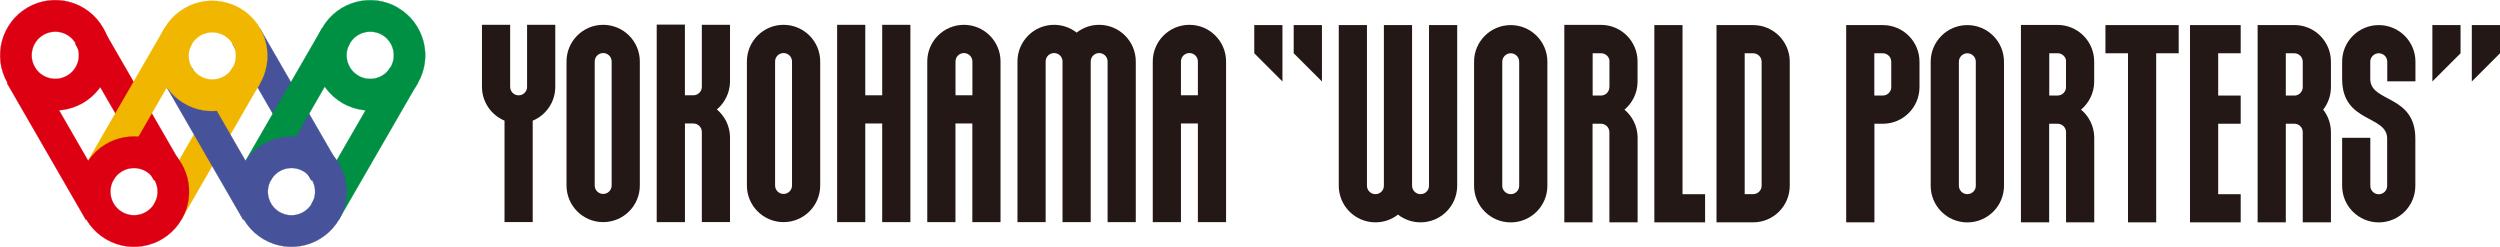 <?xml version="1.0" encoding="UTF-8"?><svg id="_レイヤー_2" xmlns="http://www.w3.org/2000/svg" viewBox="0 0 475.4 46.96"><defs><style>.cls-1{fill:#465299;stroke:#465299;}.cls-1,.cls-2,.cls-3,.cls-4{stroke-miterlimit:3.86;stroke-width:.05px;}.cls-2{fill:#dd0012;stroke:#dd0012;}.cls-3{fill:#f1b600;stroke:#f1b600;}.cls-5{fill:#231815;}.cls-4{fill:#009044;stroke:#009044;}</style></defs><g id="_上ロゴ"><g><g><path class="cls-5" d="M287.28,4.77c-3.85,0-6.97,3.12-6.97,6.97v23.59c0,3.84,3.12,6.96,6.97,6.96s6.97-3.12,6.97-6.96V11.74c0-3.85-3.12-6.97-6.97-6.97Zm1.61,11.96v18.59c0,.89-.72,1.6-1.61,1.6s-1.61-.72-1.61-1.6V11.74c0-.89,.72-1.61,1.61-1.61s1.61,.72,1.61,1.61v4.99Z"/><path class="cls-5" d="M271.74,35.32c0,.89-.72,1.6-1.61,1.6s-1.61-.72-1.61-1.6V4.77h-5.36v30.55c0,.89-.72,1.6-1.61,1.6s-1.61-.72-1.61-1.6V4.77h-5.36v30.55c0,3.84,3.12,6.96,6.97,6.96,1.62,0,3.11-.55,4.29-1.47,1.19,.92,2.67,1.47,4.29,1.47,3.85,0,6.97-3.12,6.97-6.96V4.77h-5.36v30.55Z"/><path class="cls-5" d="M308.91,20.85c1.5-1.26,2.46-3.14,2.49-5.25v-2.39s0-1.51,0-1.51c0-3.85-3.11-6.97-6.96-6.97h-6.97V42.28h5.37V23.53s1.59,0,1.59,0c.89,0,1.61,.72,1.61,1.61v17.14h5.37V26.08c-.04-2.1-1-3.97-2.5-5.23Zm-2.87-4.29c0,.89-.72,1.61-1.61,1.61h-1.57V10.13h1.61c.78,0,1.43,.55,1.58,1.29v5.14Z"/><polygon class="cls-5" points="319.95 4.77 314.59 4.77 314.59 36.93 314.59 42.28 324.24 42.28 324.24 36.93 319.95 36.93 319.95 4.77"/><path class="cls-5" d="M333.38,4.77h-6.97V42.28h6.97c3.85,0,6.96-3.12,6.96-6.96V11.74c0-3.85-3.11-6.97-6.96-6.97Zm1.61,30.55c0,.89-.73,1.6-1.62,1.6h-1.6V10.13h1.6c.89,0,1.62,.72,1.62,1.61v23.59Z"/><path class="cls-5" d="M436.29,4.77h-6.98V42.28h5.36V23.53h1.75c.83,.07,1.47,.76,1.47,1.6v17.15h5.36V25.14c0-1.62-.55-3.1-1.47-4.29,.92-1.18,1.47-2.67,1.47-4.29v-4.83c0-3.85-3.11-6.97-6.96-6.97Zm1.6,11.8c0,.84-.65,1.53-1.47,1.6h-.13s-1.62,0-1.62,0V10.13h1.61c.89,0,1.61,.72,1.61,1.61v4.83Z"/><polygon class="cls-5" points="400.37 10.13 404.66 10.13 404.66 42.28 410.02 42.28 410.02 10.13 414.3 10.13 414.3 4.77 400.37 4.77 400.37 10.13"/><path class="cls-5" d="M452.36,10.13c.88,0,1.6,.72,1.6,1.59v3.75h5.36v-3.75c0-3.84-3.13-6.95-6.97-6.95s-6.97,3.11-6.97,6.95v3.31c0,8.41,8.56,6.8,8.56,11.32v8.99c0,.88-.72,1.6-1.6,1.6s-1.6-.72-1.6-1.6v-9.13h-5.36v9.13c0,3.84,3.12,6.95,6.96,6.95s6.96-3.11,6.96-6.95v-8.99c0-8.42-8.57-6.81-8.57-11.32v-3.3c0-.88,.73-1.6,1.62-1.6Z"/><path class="cls-5" d="M374.11,4.77c-3.85,0-6.97,3.12-6.97,6.97v23.59c0,3.84,3.12,6.96,6.97,6.96s6.97-3.12,6.97-6.96V11.74c0-3.85-3.12-6.97-6.97-6.97Zm1.61,30.55c0,.89-.72,1.6-1.61,1.6s-1.61-.72-1.61-1.6V11.74c0-.89,.72-1.61,1.61-1.61s1.61,.72,1.61,1.61v23.59Z"/><polygon class="cls-5" points="462.54 15.49 467.9 10.13 467.9 4.77 462.54 4.77 462.54 15.49"/><path class="cls-5" d="M395.73,20.85c1.5-1.26,2.47-3.14,2.5-5.25v-3.89c0-3.85-3.11-6.97-6.96-6.97h-6.97V42.28h5.37V23.53s1.6,0,1.6,0c.89,0,1.61,.72,1.61,1.61v17.14h5.36V26.08c-.04-2.1-1-3.97-2.5-5.23Zm-2.86-4.29c0,.89-.72,1.61-1.61,1.61h-1.57V10.13h1.61c.78,0,1.42,.55,1.57,1.29v5.14Z"/><polygon class="cls-5" points="416.45 4.77 416.45 10.13 416.45 18.17 416.45 23.53 416.45 36.93 416.45 42.28 421.81 42.28 426.09 42.28 426.09 36.93 421.81 36.93 421.81 23.53 426.09 23.53 426.09 18.17 421.81 18.17 421.81 10.13 426.09 10.13 426.09 4.77 421.81 4.77 416.45 4.77"/><polygon class="cls-5" points="167.76 18.12 164.54 18.12 164.54 4.72 159.19 4.72 159.19 42.24 164.54 42.24 164.54 23.48 167.76 23.48 167.76 42.24 173.12 42.24 173.12 4.72 167.76 4.72 167.76 18.12"/><path class="cls-5" d="M138.82,15.56V4.72h-5.36v11.79c0,.89-.72,1.61-1.61,1.61h-1.61V4.68s-5.36,0-5.36,0V42.24h5.37V23.48s1.6,0,1.6,0c.89,0,1.61,.72,1.61,1.61v17.14h5.36V26.04c-.04-2.1-1-3.97-2.5-5.23,1.5-1.26,2.46-3.15,2.5-5.24Z"/><path class="cls-5" d="M114.7,4.72c-3.85,0-6.97,3.12-6.97,6.97v23.58c0,3.85,3.12,6.97,6.97,6.97s6.97-3.12,6.97-6.97V11.69c0-3.84-3.12-6.97-6.97-6.97Zm1.61,30.55c0,.89-.72,1.61-1.61,1.61s-1.61-.72-1.61-1.61V11.69c0-.89,.72-1.6,1.61-1.6s1.61,.71,1.61,1.6v23.58Z"/><path class="cls-5" d="M149,4.72c-3.85,0-6.97,3.12-6.97,6.97v23.58c0,3.85,3.12,6.97,6.97,6.97s6.97-3.12,6.97-6.97V11.69c0-3.84-3.12-6.97-6.97-6.97Zm1.61,30.55c0,.89-.72,1.61-1.61,1.61s-1.61-.72-1.61-1.61V11.69c0-.89,.72-1.6,1.61-1.6s1.61,.71,1.61,1.6v23.58Z"/><path class="cls-5" d="M100.23,16.52c0,.89-.72,1.61-1.61,1.61s-1.61-.72-1.61-1.61V4.72s-5.36,0-5.36,0v11.79c0,2.9,1.78,5.38,4.29,6.43v19.29h5.36V22.95c2.52-1.05,4.29-3.53,4.29-6.43V4.72s-5.36,0-5.36,0v11.79Z"/><path class="cls-5" d="M226.18,4.72c-3.85,0-6.97,3.12-6.97,6.97v30.55h5.36V23.48h3.22v18.76h5.36V11.69c0-3.84-3.12-6.97-6.96-6.97Zm1.61,13.4h-3.22v-6.43c0-.89,.72-1.6,1.61-1.6s1.61,.71,1.61,1.6v6.43Z"/><path class="cls-5" d="M183.3,4.72c-3.85,0-6.97,3.12-6.97,6.97v30.55h5.36V23.48h3.21v18.76h5.36V11.69c0-3.84-3.11-6.97-6.97-6.97Zm1.61,13.4h-3.21v-6.43c0-.89,.72-1.6,1.6-1.6s1.61,.71,1.61,1.6v6.43Z"/><path class="cls-5" d="M209.02,4.72c-1.62,0-3.1,.55-4.28,1.48-1.18-.92-2.67-1.48-4.29-1.48-3.85,0-6.97,3.12-6.97,6.97v30.55h5.36V11.69c0-.89,.72-1.6,1.61-1.6s1.6,.71,1.6,1.6v30.55h5.36V11.69c0-.89,.72-1.6,1.6-1.6s1.61,.71,1.61,1.6v30.55h5.36V11.69c0-3.84-3.12-6.97-6.97-6.97Z"/><polygon class="cls-5" points="246.01 10.13 251.38 15.49 251.38 4.77 246.01 4.77 246.01 10.13"/><polygon class="cls-5" points="238.51 10.13 243.87 15.49 243.87 4.77 238.51 4.77 238.51 10.13"/><polygon class="cls-5" points="470.04 4.77 470.04 15.49 475.4 10.13 475.4 4.77 470.04 4.77"/><path class="cls-5" d="M358.04,4.77h-6.97V42.28h5.37V23.53h1.61c3.85,0,6.96-3.13,6.96-6.97v-4.82c0-3.85-3.11-6.97-6.96-6.97Zm1.6,11.79c0,.89-.72,1.61-1.62,1.61h-1.6V10.13h1.6c.89,0,1.62,.72,1.62,1.61v4.82Z"/></g><rect class="cls-2" x="21.4" y="4.85" width="5.99" height="29.94" transform="translate(-6.64 14.84) rotate(-29.99)"/><rect class="cls-1" x="51.31" y="4.87" width="5.99" height="29.94" transform="translate(-2.65 29.8) rotate(-29.98)"/><rect class="cls-4" x="54.34" y="24.31" width="29.95" height="5.99" transform="translate(11.02 73.68) rotate(-60)"/><rect class="cls-4" x="41.38" y="16.82" width="29.95" height="5.99" transform="translate(11.02 58.72) rotate(-60)"/><rect class="cls-3" x="24.4" y="24.29" width="29.95" height="5.99" transform="translate(-3.95 47.74) rotate(-60)"/><rect class="cls-1" x="38.35" y="12.35" width="5.99" height="29.94" transform="translate(-8.12 24.32) rotate(-29.99)"/><rect class="cls-3" x="11.44" y="16.81" width="29.95" height="5.99" transform="translate(-3.95 32.78) rotate(-60)"/><rect class="cls-2" x="8.43" y="12.33" width="5.99" height="29.94" transform="translate(-12.12 9.37) rotate(-29.99)"/><path class="cls-2" d="M19.58,5.27C16.69,.25,10.28-1.46,5.27,1.43,.26,4.33-1.46,10.74,1.43,15.75c2.9,5.01,9.3,6.73,14.32,3.83,5.01-2.89,6.73-9.3,3.84-14.31Zm-6.83,9.13c-2.15,1.24-4.89,.5-6.13-1.64-1.24-2.15-.5-4.9,1.65-6.14,2.15-1.24,4.89-.5,6.13,1.64,1.24,2.15,.51,4.9-1.65,6.14Z"/><path class="cls-4" d="M75.63,1.44c-5.01-2.89-11.42-1.18-14.32,3.84-2.9,5.02-1.18,11.42,3.83,14.32,5.02,2.89,11.42,1.18,14.32-3.83,2.89-5.01,1.17-11.42-3.84-14.32Zm-1.35,11.32c-1.24,2.15-3.99,2.89-6.13,1.64-2.15-1.24-2.88-3.99-1.64-6.13,1.24-2.15,3.99-2.88,6.14-1.65,2.14,1.24,2.88,3.99,1.64,6.14Z"/><path class="cls-1" d="M60.66,27.37c-5.01-2.9-11.42-1.18-14.32,3.84-2.89,5.01-1.17,11.42,3.84,14.31,5.01,2.9,11.42,1.18,14.32-3.84,2.9-5.01,1.18-11.41-3.83-14.31Zm-1.35,11.33c-1.24,2.14-3.98,2.88-6.13,1.64-2.15-1.24-2.89-3.99-1.64-6.14,1.24-2.15,3.98-2.89,6.13-1.65,2.15,1.24,2.89,3.99,1.64,6.14Z"/><path class="cls-3" d="M49.44,5.39c-2.9-5.01-9.31-6.73-14.32-3.83-5.01,2.89-6.73,9.3-3.84,14.31,2.9,5.01,9.3,6.73,14.32,3.84,5.01-2.9,6.73-9.31,3.84-14.32Zm-6.83,9.13c-2.15,1.24-4.9,.5-6.14-1.65-1.24-2.15-.5-4.9,1.65-6.13,2.15-1.24,4.9-.51,6.14,1.64,1.24,2.15,.51,4.9-1.64,6.14Z"/><path class="cls-2" d="M30.72,27.36c-5.01-2.89-11.43-1.17-14.32,3.84-2.89,5.02-1.18,11.42,3.83,14.32,5.02,2.9,11.43,1.18,14.32-3.84,2.89-5.01,1.18-11.42-3.83-14.32Zm-1.35,11.33c-1.24,2.15-3.99,2.88-6.13,1.64-2.15-1.23-2.88-3.98-1.65-6.13,1.24-2.15,3.99-2.89,6.14-1.64,2.14,1.24,2.88,3.99,1.64,6.14Z"/></g></g></svg>